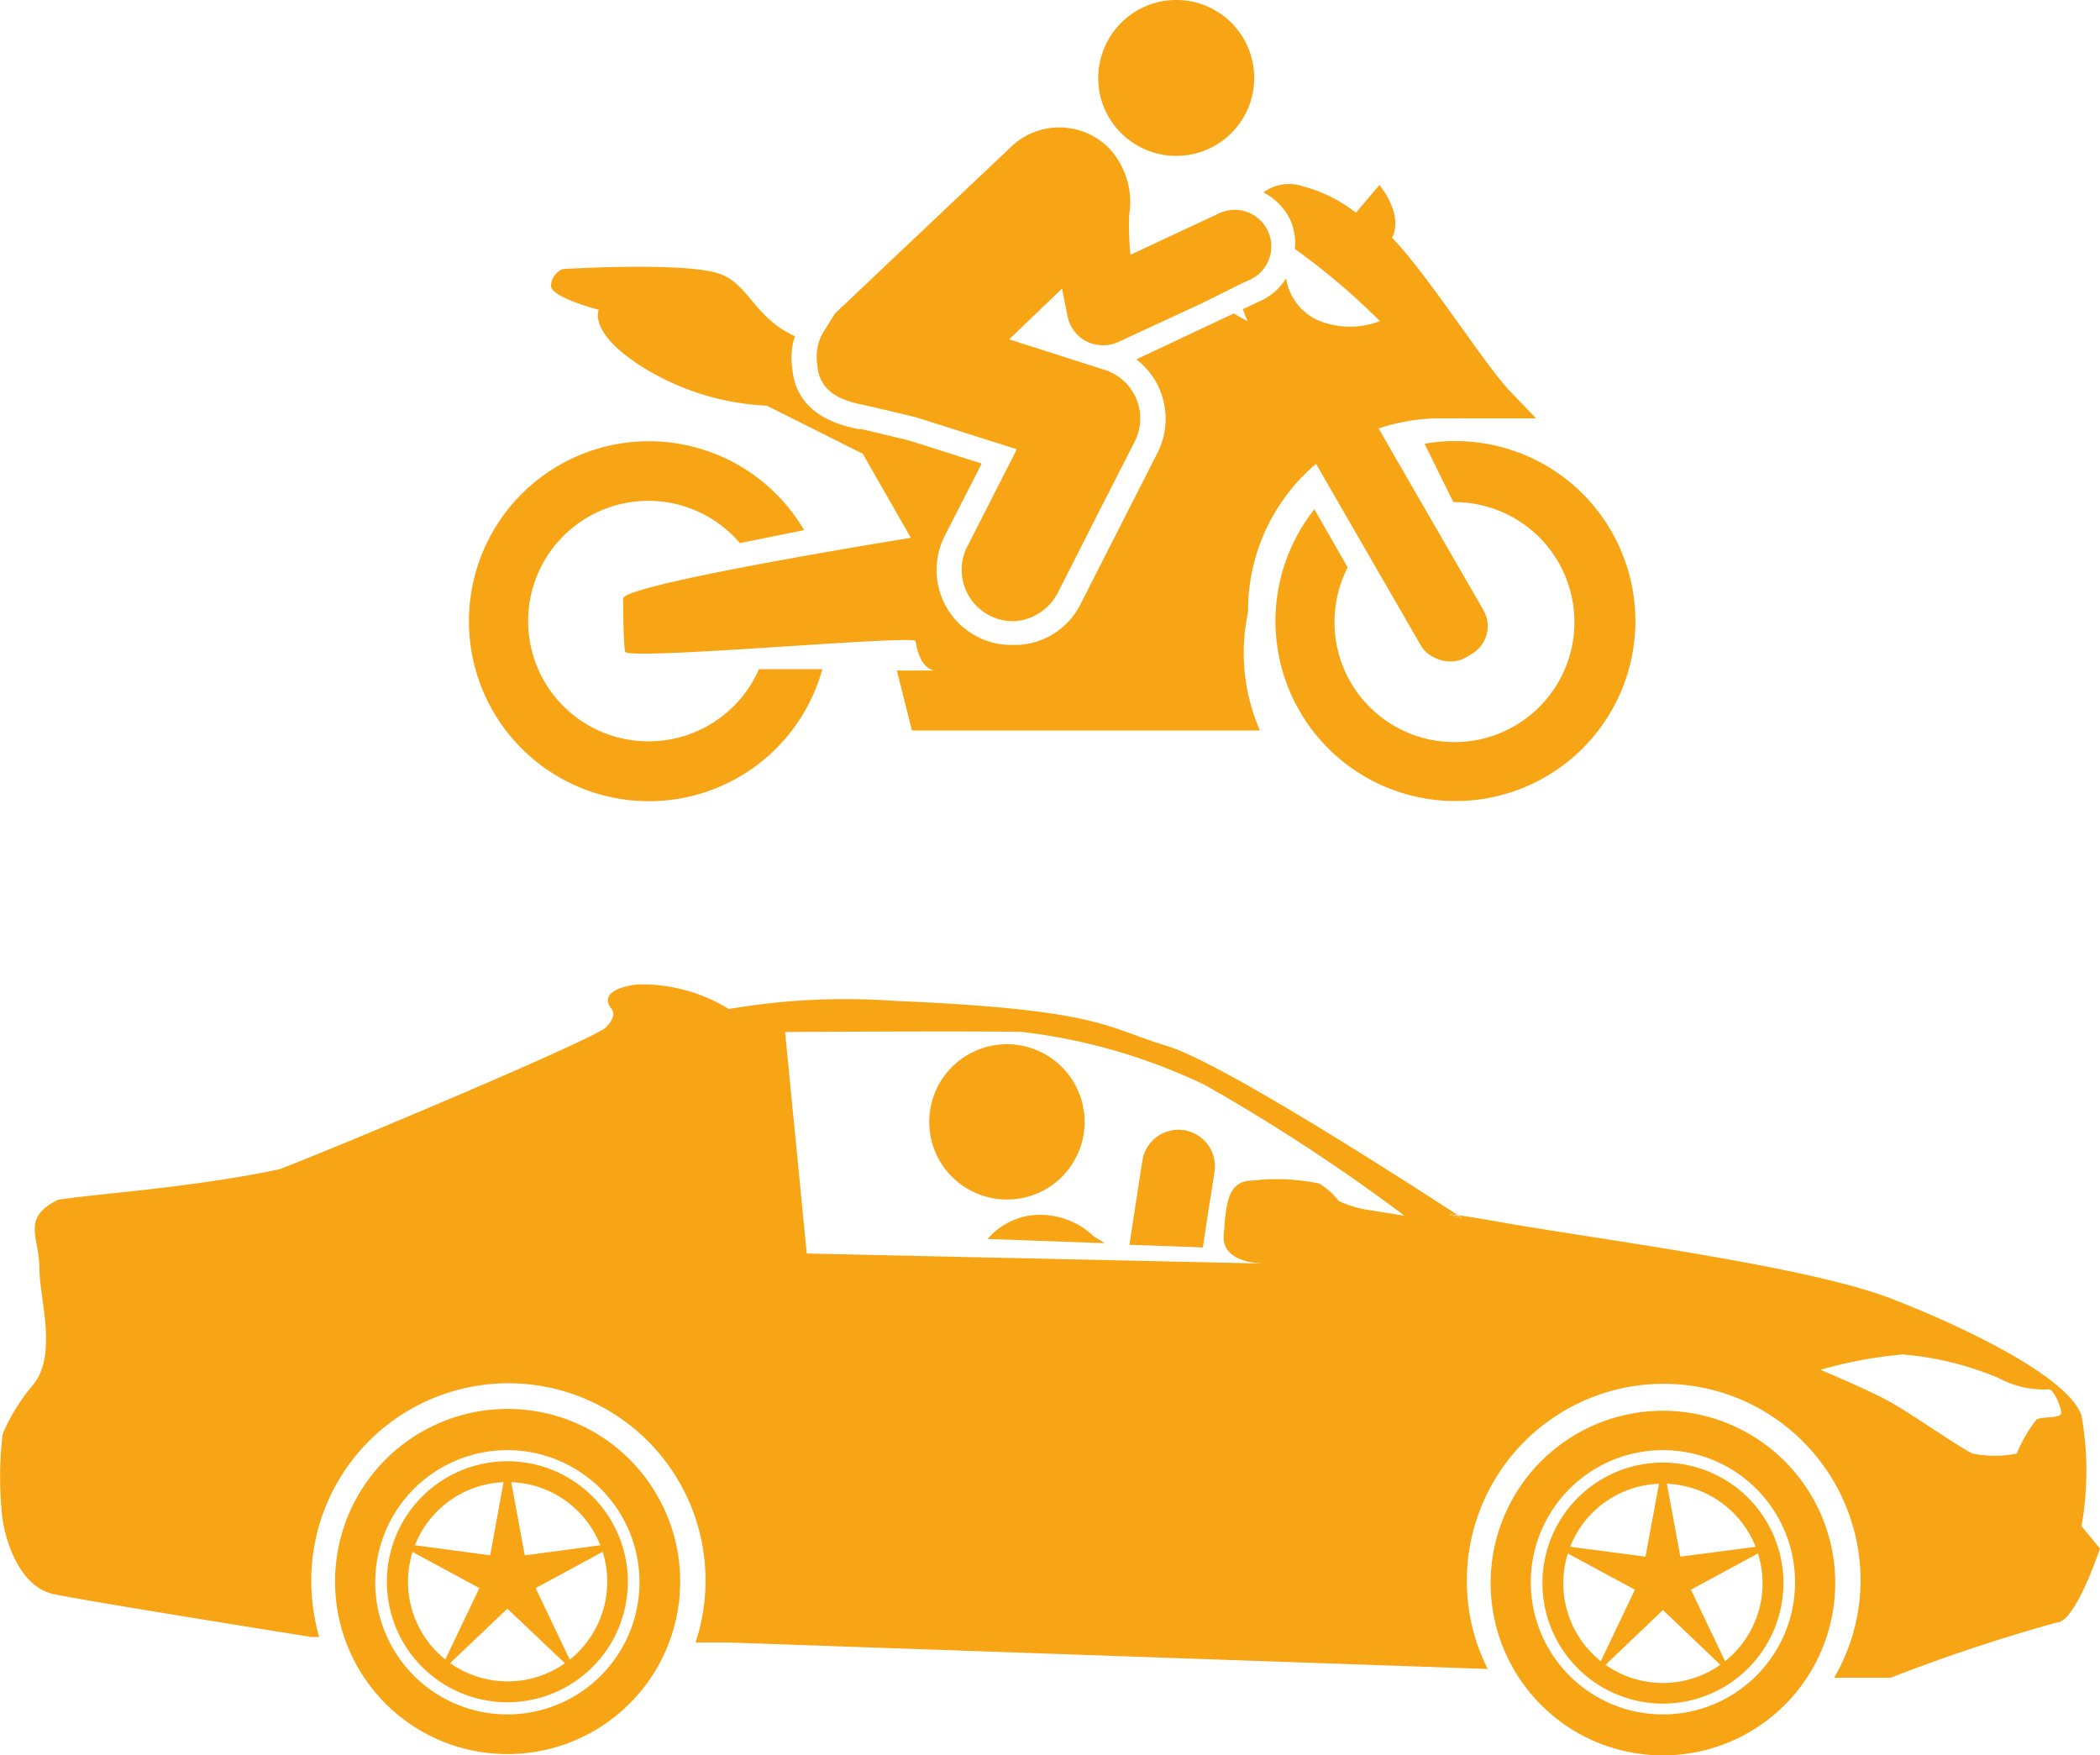 <svg xmlns="http://www.w3.org/2000/svg" viewBox="0 0 79.47 66.42"><defs><style>.cls-1{fill:#f7a514;}</style></defs><g id="Layer_2" data-name="Layer 2"><g id="Layer_1-2" data-name="Layer 1"><path class="cls-1" d="M55.36,46.1,55.17,46C54.39,45.87,55.36,46.1,55.36,46.1Z"/><path class="cls-1" d="M78.77,57.75a12,12,0,0,0,0-4.19c-.47-1.4-4.19-3.26-7.22-4.43S61.3,47,57.34,46.34c-1.19-.21-1.84-.32-2.17-.36l.19.12s-1-.23-.19-.12c-1.29-.84-8.86-5.76-11-6.4-2.33-.7-2.49-1.38-10.33-1.71a26,26,0,0,0-6.26.31,6.25,6.25,0,0,0-3.49-.93c-1.63.23-.94.93-.94.93s.24.24-.23.7-10.48,4.66-12.34,5.36c-3.27.7-7,.93-8.39,1.16-1.4.7-.7,1.4-.7,2.57s.7,3.26-.23,4.42A7.25,7.25,0,0,0,.1,54.26a13.86,13.86,0,0,0,0,3.26C.34,58.91,1,60.08,2,60.31s9.78,1.63,9.78,1.63h.3a7.67,7.67,0,0,1-.3-2.1,7.46,7.46,0,1,1,14.54,2.31l1.3,0,28.68,1a7.34,7.34,0,0,1-.79-3.34,7.45,7.45,0,1,1,14.9,0,7.36,7.36,0,0,1-1,3.67l2.14,0a66,66,0,0,1,6.29-2.09c.7,0,1.63-2.8,1.63-2.8Zm-27.18-12a4.11,4.11,0,0,1-.93-.31,2.69,2.69,0,0,0-.74-.66,7.93,7.93,0,0,0-2.52-.11c-1,0-1,1-1.09,2.05s1.32,1.08,1.5,1.09h0l-17.28-.38-.82-8.38s7.44-.05,9,0a21.87,21.87,0,0,1,6.88,2A70.3,70.3,0,0,1,53.15,46ZM78,53.46c0,.23-.7.12-.93.25A5.3,5.3,0,0,0,76.32,55a4.26,4.26,0,0,1-1.67,0c-.48-.22-2.25-1.46-3.08-1.93s-2.68-1.24-2.68-1.24A16.5,16.5,0,0,1,72,51.25a11.83,11.83,0,0,1,3.63.89,3.61,3.61,0,0,0,1.91.43C77.72,52.57,78,53.23,78,53.46Z"/><path class="cls-1" d="M47.81,47.86h0Z"/><path class="cls-1" d="M62.93,53.38a6.52,6.52,0,1,0,6.52,6.52A6.52,6.52,0,0,0,62.93,53.38Zm0,11.49a5,5,0,1,1,5-5A5,5,0,0,1,62.93,64.87Z"/><path class="cls-1" d="M62.93,64.46a4.56,4.56,0,1,0-4.56-4.56A4.56,4.56,0,0,0,62.93,64.46Zm0-8.32a3.77,3.77,0,1,1-3.77,3.76A3.76,3.76,0,0,1,62.93,56.14Z"/><polygon class="cls-1" points="62.93 60.92 60.31 63.42 61.87 60.15 58.68 58.43 62.27 58.9 62.93 55.34 63.59 58.9 67.17 58.43 63.99 60.15 65.55 63.42 62.93 60.92"/><path class="cls-1" d="M19.2,66.37a6.53,6.53,0,1,0-6.52-6.52A6.52,6.52,0,0,0,19.2,66.37Zm0-11.5a5,5,0,1,1-5,5A5,5,0,0,1,19.2,54.87Z"/><path class="cls-1" d="M19.2,64.41a4.56,4.56,0,1,0-4.56-4.56A4.56,4.56,0,0,0,19.2,64.41Zm0-8.33a3.77,3.77,0,1,1-3.76,3.77A3.77,3.77,0,0,1,19.2,56.08Z"/><polygon class="cls-1" points="19.2 60.87 16.58 63.36 18.14 60.09 14.96 58.37 18.55 58.85 19.2 55.29 19.86 58.85 23.45 58.37 20.27 60.09 21.83 63.36 19.2 60.87"/><path class="cls-1" d="M39.57,45a2.94,2.94,0,1,0-4-1.06A2.95,2.95,0,0,0,39.57,45Z"/><path class="cls-1" d="M41.4,46.79A2.93,2.93,0,0,0,38.92,46a2.66,2.66,0,0,0-1.55.88l4.44.16Z"/><path class="cls-1" d="M45.65,46.32l.26-1.65.05-.33a1.38,1.38,0,1,0-2.73-.42l-.49,3.18,2.78.1Z"/><path class="cls-1" d="M57.22,14.88C56.31,14,54,10.33,52.68,9c.45-.91-.48-2-.48-2l-.89,1.05a5.51,5.51,0,0,0-2-1,1.65,1.65,0,0,0-1.5.23,2.3,2.3,0,0,1,1,1A2.18,2.18,0,0,1,49,9.42a25.83,25.83,0,0,1,3.22,2.73,3.17,3.17,0,0,1-2.27,0,2.09,2.09,0,0,1-1.28-1.62,2.24,2.24,0,0,1-1,.87l-.64.3.18.45s-.22-.11-.52-.29L43,13.6a2.74,2.74,0,0,1,.89,1.15,2.85,2.85,0,0,1-.09,2.39l-2.91,5.72a2.8,2.8,0,0,1-2.31,1.54h-.22A2.76,2.76,0,0,1,37,24.1a2.84,2.84,0,0,1-1.25-3.82l1.4-2.74-2.77-.88-1.76-.42-.12,0c-.65-.14-2.38-.5-2.52-2.33a2.65,2.65,0,0,1,.1-1.19c-1.55-.7-1.75-2-2.88-2.37-1.36-.45-5.9-.17-5.9-.17a.71.71,0,0,0-.45.63c0,.45,1.81.91,1.81.91s-.45.9,1.82,2.27a9.77,9.77,0,0,0,4.54,1.36l3.63,1.82,1.82,3.18s-10.9,1.75-10.89,2.3,0,1.32.07,2c0,.37,11-.65,11-.39.15,1,.62,1.11.72,1.11H33.94l.57,2.27H47.68a7.35,7.35,0,0,1-.45-4.48v-.06a7.27,7.27,0,0,1,7.26-7.27c.2,0,.4,0,.59,0a3.16,3.16,0,0,1,.32,0h2.73Z"/><path class="cls-1" d="M35.42,25.32h0Z"/><path class="cls-1" d="M55,16.69a6.59,6.59,0,0,0-1.09.1L55,19a4.54,4.54,0,1,1-4,2.47l-1.26-2.2A6.81,6.81,0,1,0,55,16.69Z"/><path class="cls-1" d="M24.52,28.05A4.55,4.55,0,1,1,28,20.55l2.43-.49a6.81,6.81,0,1,0,.69,5.26h-2.4A4.55,4.55,0,0,1,24.52,28.05Z"/><rect class="cls-1" x="50.94" y="12.63" width="2.72" height="13.06" rx="1.22" transform="translate(-2.57 28.72) rotate(-30)"/><path class="cls-1" d="M43.22,5.6a2.95,2.95,0,1,0-1.36-3.94A2.94,2.94,0,0,0,43.22,5.6Z"/><path class="cls-1" d="M31.12,12.63a1.92,1.92,0,0,0-.19,1.19c.09,1.24,1.34,1.41,1.92,1.54s1.82.43,1.82.43L38.48,17,36.6,20.69a1.94,1.94,0,0,0,.85,2.6,1.88,1.88,0,0,0,1,.21,2,2,0,0,0,1.57-1.05l1.71-3.37.75-1.47.45-.88A1.93,1.93,0,0,0,41.82,14l-3.63-1.16,2-1.92.2,1a1.37,1.37,0,0,0,.73,1,1.43,1.43,0,0,0,.73.14,1.31,1.31,0,0,0,.47-.12l3.13-1.45L47,10.72l.31-.14a1.38,1.38,0,1,0-1.17-2.51L42.78,9.64a11.57,11.57,0,0,1-.05-1.5A3,3,0,0,0,42,5.64a2.64,2.64,0,0,0-3.71-.11l-6.69,6.33Z"/></g></g></svg>
